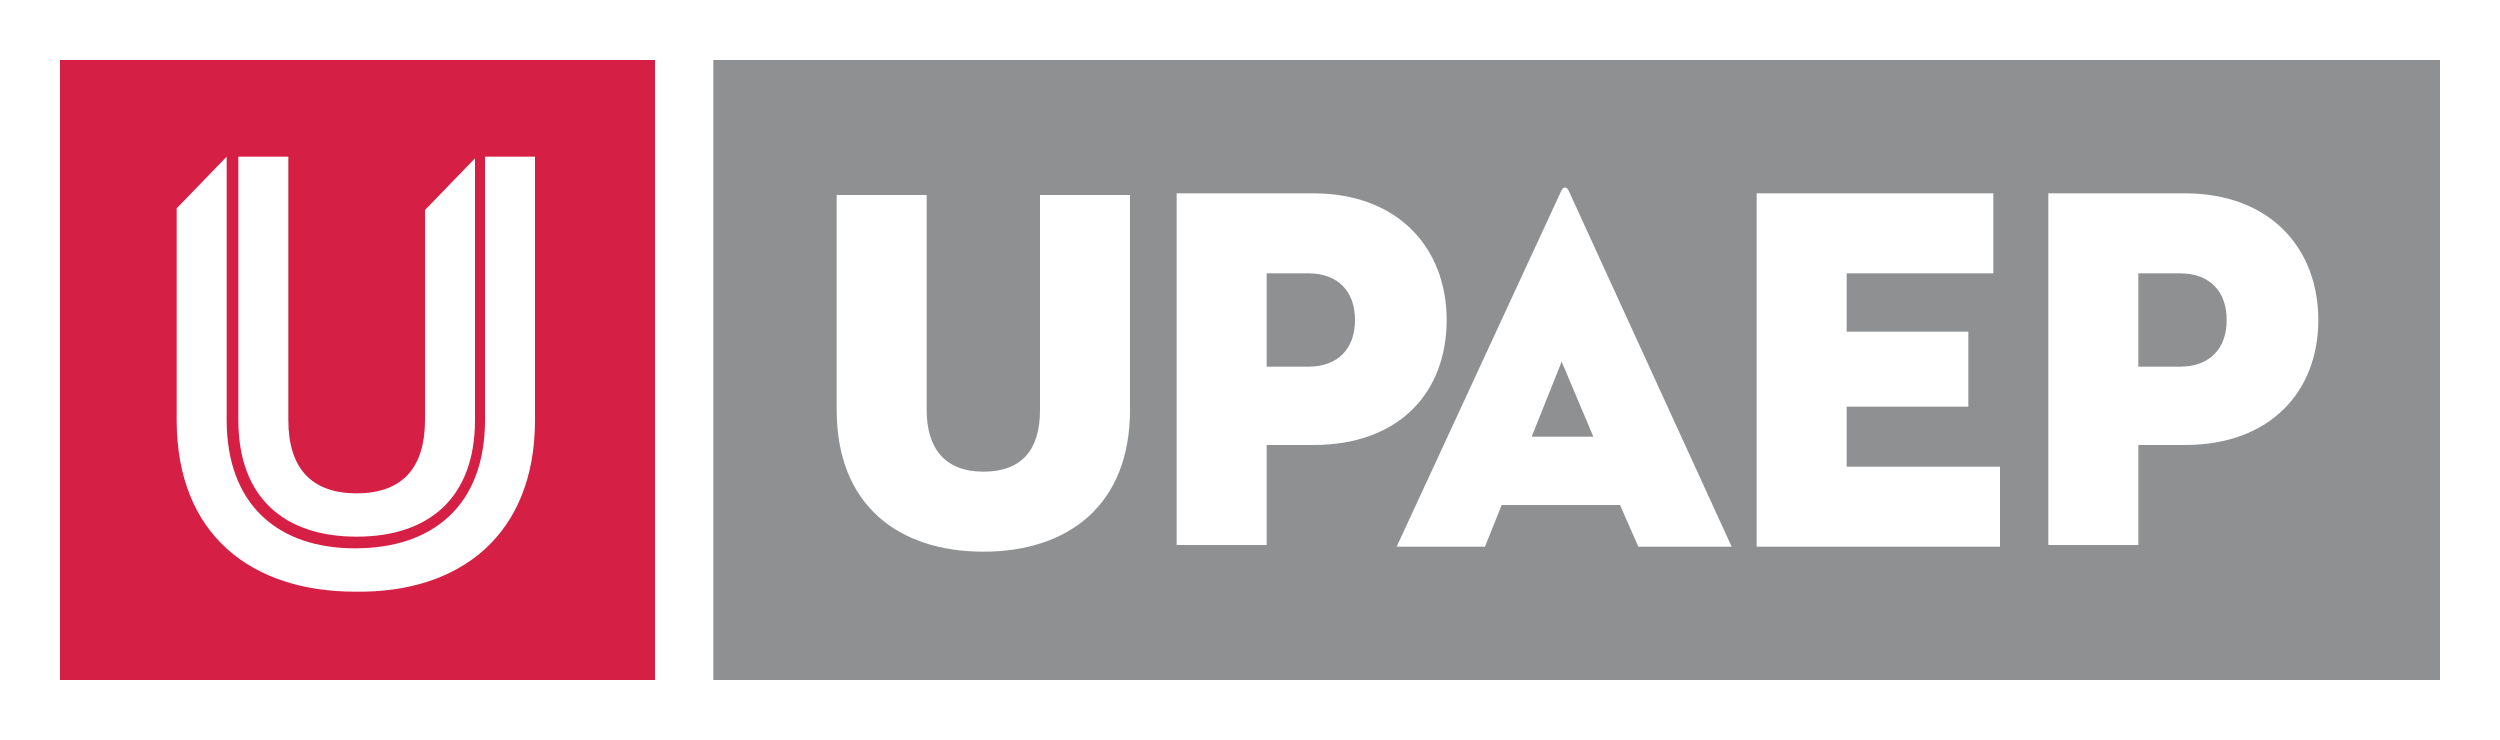 <?xml version="1.0" encoding="utf-8"?>
<!-- Generator: Adobe Illustrator 25.4.1, SVG Export Plug-In . SVG Version: 6.00 Build 0)  -->
<svg version="1.1" id="Capa_1" xmlns="http://www.w3.org/2000/svg" xmlns:xlink="http://www.w3.org/1999/xlink" x="0px" y="0px"
	 viewBox="0 0 150 44.4" style="enable-background:new 0 0 150 44.4;" xml:space="preserve">
<style type="text/css">
	.st0{fill:#FFFFFF;}
	.st1{fill:#8E9091;}
	.st2{fill:#D61F44;}
</style>
<g>
	<rect class="st0" width="150" height="44.4"/>
	<g>
		<rect x="42.8" y="3.6" class="st1" width="103.6" height="37.2"/>
		<path class="st0" d="M128.3,22v-5.6h2.5c1.8,0,2.8,1.1,2.8,2.8c0,1.7-1,2.8-2.8,2.8H128.3z M128.3,26.7h2.8c5.1,0,8-3.2,8-7.5
			c0-4.3-2.9-7.6-8-7.6h-8.2v21.1h5.4V26.7z M105.4,32.8h14.6V28h-9.2v-3.6h7.3v-4.5h-7.3v-3.5h8.8v-4.8h-14.2V32.8z M93.7,21.7
			l1.9,4.5h-3.7L93.7,21.7z M98.3,32.8h5.6l-9.8-21.4c-0.1-0.2-0.3-0.2-0.4,0l-9.9,21.4h5.3l1-2.5h7.1L98.3,32.8z M76,22v-5.6h2.5
			c1.8,0,2.8,1.1,2.8,2.8c0,1.7-1,2.8-2.8,2.8H76z M76,26.7h2.8c5.2,0,8-3.2,8-7.5c0-4.3-2.9-7.6-8-7.6h-8.2v21.1H76V26.7z M59,33.1
			c5.1,0,8.8-2.8,8.8-8.5V11.7h-5.4v12.9c0,2.4-1.1,3.7-3.4,3.7c-2.3,0-3.4-1.4-3.4-3.7V11.7h-5.4v12.9C50.2,30.3,53.9,33.1,59,33.1
			"/>
		<rect x="3.6" y="3.6" class="st2" width="35.7" height="37.2"/>
		<path class="st0" d="M25.5,25.2c0,2.8-1.3,4.4-4.1,4.4c-2.8,0-4.1-1.6-4.1-4.4V9.4h-3v15.8c0,4.7,2.8,7,7.1,7c4.3,0,7.1-2.3,7.1-7
			V9.5l-3,3.1V25.2z M32.1,25.2V9.4h-3v15.8c0,5.1-3.1,7.7-7.8,7.7c-4.6,0-7.7-2.6-7.7-7.7V9.4l0,0l-3,3.1v12.7
			c0,6.9,4.5,10.3,10.7,10.3C27.6,35.6,32.1,32.1,32.1,25.2"/>
	</g>
</g>
</svg>
